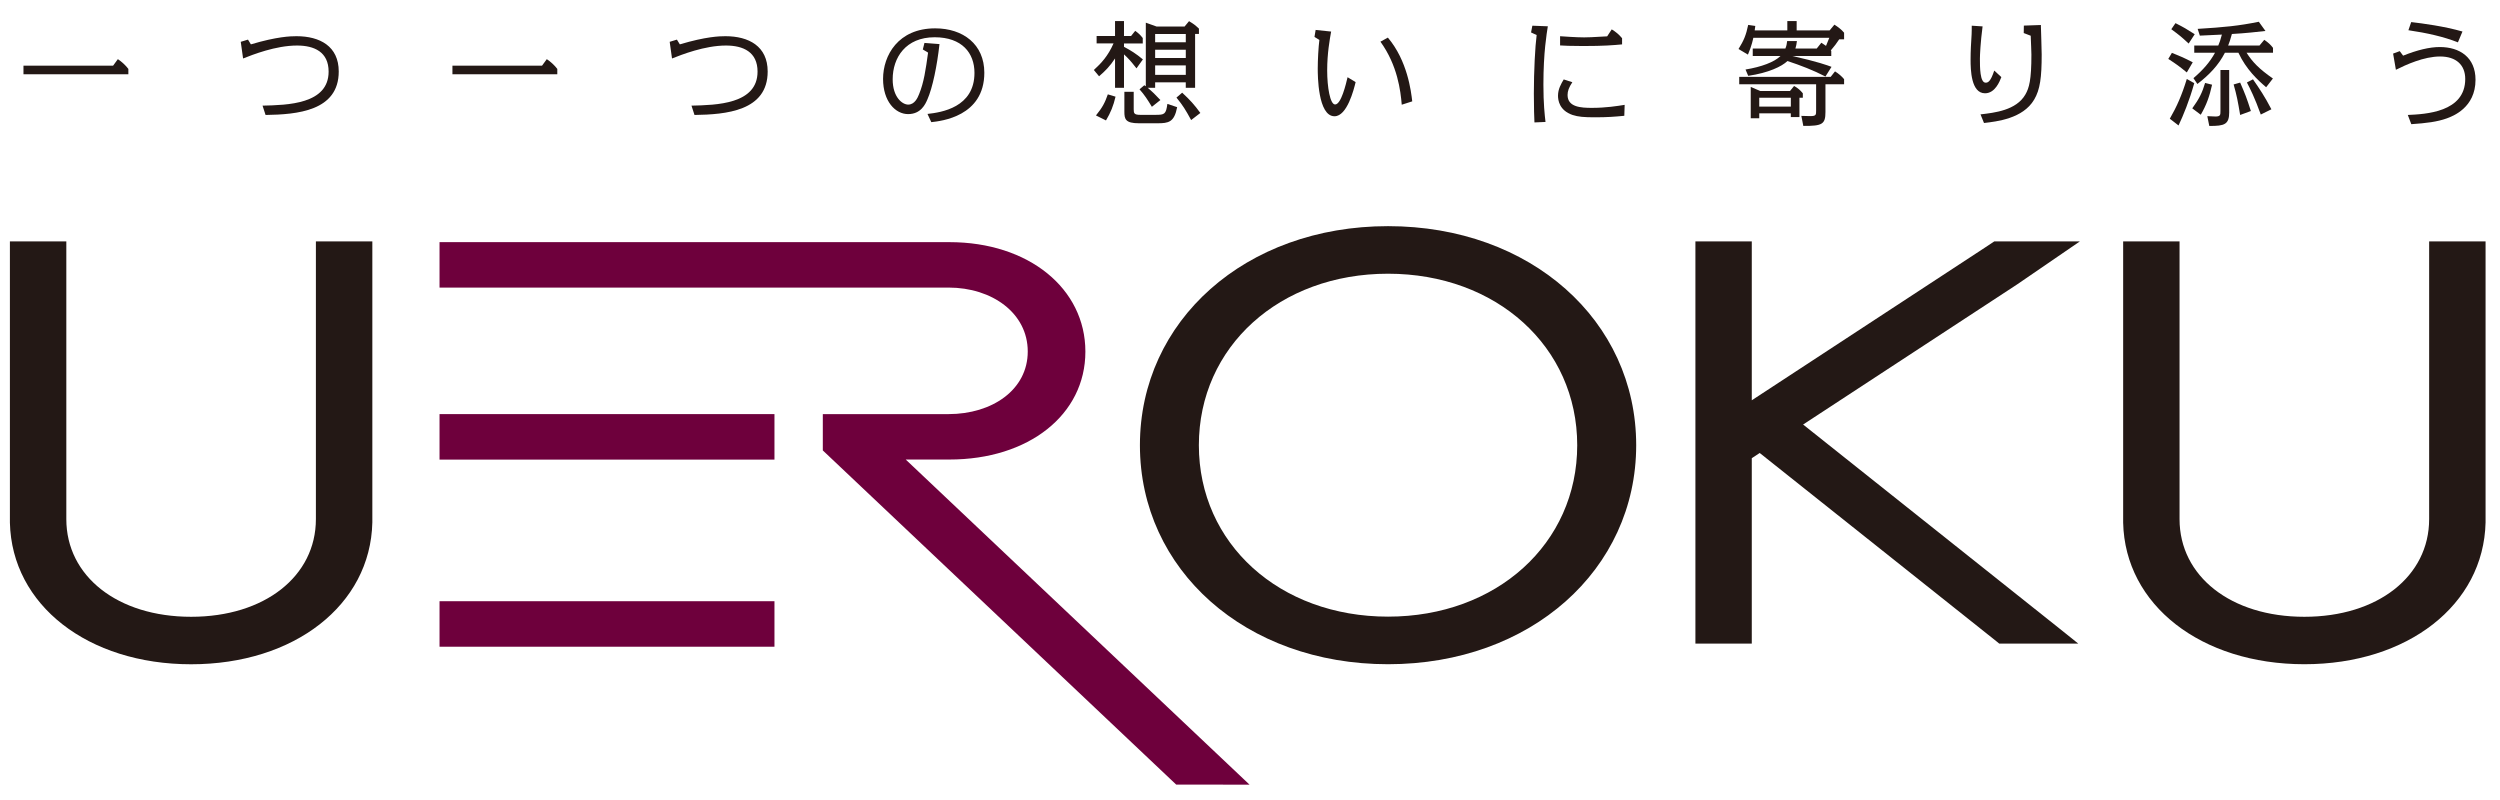 <?xml version="1.0" encoding="UTF-8"?><svg id="_イヤー_1" xmlns="http://www.w3.org/2000/svg" viewBox="0 0 1009.83 323.28"><defs><style>.cls-1{fill:#231815;}.cls-2{fill:#6e003c;}</style></defs><g><g><path class="cls-1" d="M560.68,268.3c-57.63,0-100.23-38.18-100.23-88.47s42.61-88.48,100.23-88.48,100.23,38.18,100.23,88.48-42.63,88.47-100.23,88.47m0-157.74c-43.8,0-76.42,29.47-76.42,69.28s32.62,69.24,76.42,69.24,76.41-29.47,76.41-69.24-32.63-69.28-76.41-69.28"/><path class="cls-1" d="M77.2,268.32c-41.67,0-72.43-23.91-73.2-57.21V97.5H26.79v112.2c0,23.06,20.73,39.44,50.41,39.44s50.4-16.37,50.4-39.44V97.5h22.8v113.54c-.75,33.35-31.54,57.28-73.2,57.28"/><path class="cls-1" d="M930.8,268.3c-41.67,0-72.46-23.91-73.19-57.2V97.5h22.78v112.2c0,23.06,20.73,39.44,50.41,39.44s50.41-16.37,50.41-39.44V97.5h22.79v113.54c-.76,33.34-31.53,57.26-73.2,57.26"/><polygon class="cls-1" points="807.55 259.97 806.39 259.02 710.8 182.97 707.6 185.08 707.6 259.97 684.83 259.97 684.83 97.5 707.6 97.5 707.6 161.69 801.65 100.1 805.57 97.5 840.14 97.5 814.78 114.88 728.33 171.48 831.89 253.89 839.47 259.97 807.55 259.97"/></g><g><rect class="cls-2" x="177.54" y="242.85" width="135.29" height="18.38"/><rect class="cls-2" x="177.54" y="167.27" width="135.29" height="18.38"/><path class="cls-2" d="M365.86,185.62h17.64c32.02,0,54.92-18.1,54.92-43.59s-22.91-44.22-54.92-44.22H177.54v18.35h205.63c17.58,0,31.97,10.34,31.97,25.82s-14.39,25.29-31.97,25.29h-50.81v14.67l142.74,134.98,29.63,.03-138.87-131.32Z"/></g></g><g><path class="cls-1" d="M45.68,26.53l1.93-2.64c1.55,1.04,3.11,2.45,4.24,3.95v2.17H9.48v-3.48H45.68Z"/><path class="cls-1" d="M101.34,17.92c10.54-3.15,16.05-3.3,18.4-3.3,9.46,0,17.09,4.05,17.09,14.26,0,16-16.9,17.37-29.56,17.56l-1.22-3.77c10.03-.24,26.69-.56,26.69-13.74,0-7.95-5.79-10.54-12.76-10.54-8.61,0-17.98,3.72-21.79,5.23l-.94-6.73,2.92-.89,1.18,1.93Z"/><path class="cls-1" d="M218.94,26.53l1.93-2.64c1.55,1.04,3.11,2.45,4.24,3.95v2.17h-42.36v-3.48h36.2Z"/><path class="cls-1" d="M274.6,17.92c10.54-3.15,16.05-3.3,18.4-3.3,9.46,0,17.09,4.05,17.09,14.26,0,16-16.9,17.37-29.56,17.56l-1.22-3.77c10.03-.24,26.69-.56,26.69-13.74,0-7.95-5.79-10.54-12.76-10.54-8.61,0-17.98,3.72-21.79,5.23l-.94-6.73,2.92-.89,1.18,1.93Z"/><path class="cls-1" d="M374.65,46.02c5.55-.61,18.97-2.59,18.97-16.57,0-8.05-5.04-14.4-16.1-14.4-11.63,0-16.94,8.19-16.94,16.99,0,7.25,3.91,10.21,6.26,10.21,2.59,0,3.81-2.68,4.42-4.24,1.93-4.71,2.68-9.93,3.62-16.76l-2.12-1.27,.66-2.64,6.07,.47c-.94,8.57-2.78,17.65-4.9,22.4-.8,1.84-2.59,5.88-7.77,5.88s-10.12-5.18-10.12-14.21c0-9.51,6.12-20.43,21.04-20.43,11.3,0,19.86,6.45,19.86,17.93,0,17.7-17.51,19.53-21.42,19.96l-1.55-3.34Z"/><path class="cls-1" d="M441.84,28.27c3.06-2.78,5.74-5.7,7.95-10.73h-6.83v-3.01h7.44v-6.02h3.62v6.02h2.87l1.65-2.07c1.22,.85,2.12,1.65,3.06,2.92v2.17h-7.58v1.36c2.73,1.46,4.75,2.68,7.63,5.08l-2.59,3.62c-2.35-3.01-3.01-3.72-5.04-5.65v13.51h-3.62v-11.86c-1.98,3.06-4.09,5.18-6.45,7.2l-2.12-2.54Zm.85,18.36c2.64-3.25,3.62-5.13,4.8-8.52l3.11,.94c-.85,3.67-1.98,6.45-3.86,9.6l-4.05-2.02Zm15.25-2.45c0,1.6,.19,2.21,2.68,2.21h6.12c3.67,0,4.24-.24,4.8-4.42l3.95,1.32c-1.18,6.12-3.48,6.5-8,6.5h-7.44c-5.46,0-5.88-1.69-5.88-4.66v-8.05h3.77v7.11Zm8.66-10.92v2.21h-3.01c1.88,1.55,3.15,2.82,5.13,4.94l-3.44,2.73c-1.74-2.87-2.97-4.8-4.99-7.06l1.93-1.65c.19,.09,.42,.28,.61,.42V9.16l4.33,1.55h11.34l1.79-2.16c2.07,1.27,2.26,1.41,4,3.01v2.16h-1.55v21.75h-3.77v-2.21h-12.38Zm0-19.53v3.34h12.38v-3.34h-12.38Zm0,6.35v3.34h12.38v-3.34h-12.38Zm0,6.35v3.81h12.38v-3.81h-12.38Zm14.54,22.07c-2.31-4.24-3.29-5.84-5.93-9.08l2.31-1.98c3.29,3.06,4.9,4.85,7.34,8.19l-3.72,2.87Z"/><path class="cls-1" d="M537.69,12.74c-.56,3.11-1.6,8.85-1.6,15.67s1.18,13.79,3.2,13.79c2.45,0,4.38-8.24,5.04-11.01l3.25,1.98c-.71,2.97-3.44,13.79-8.52,13.79-6.78,0-6.78-16.76-6.78-19.25,0-3.53,.28-8.61,.66-11.58l-1.98-1.22,.47-2.82,6.26,.66Zm28.52,29.56c-.47-5.6-1.69-15.91-8.61-25.46l3.01-1.65c7.91,9.37,9.37,21.65,9.84,25.75l-4.24,1.36Z"/><path class="cls-1" d="M625.22,10.62c-.47,3.01-1.79,10.54-1.79,23.58,0,7.67,.52,12.24,.85,15.06l-4.47,.19c-.09-2.21-.24-5.6-.24-11.67,0-9.04,.52-19.02,1.13-23.63l-2.26-1.04,.52-2.73,6.26,.24Zm30.88,36.15c-3.91,.38-6.87,.61-11.81,.61-4.42,0-6.78-.19-9.08-.94-5.37-1.84-5.88-5.98-5.88-7.77,0-2.68,1.22-4.75,2.31-6.59l3.48,1.13c-1.41,2.12-1.93,3.58-1.93,5.18,0,4.9,5.46,5.18,9.79,5.18,5.74,0,10.35-.75,13.27-1.22l-.14,4.42Zm-5.08-34.92c1.69,1.04,2.87,2.02,4.19,3.58v2.5c-3.62,.33-7.2,.66-15.72,.66-5.27,0-7.72-.14-9.32-.24v-3.72c6.5,.47,9.18,.47,9.7,.47,1.6,0,2.92-.05,9.32-.42l1.84-2.82Z"/><path class="cls-1" d="M705.07,28.08c6.4-1.04,11.67-3.01,14.12-5.46h-11.2v-3.01h13.18c.47-1.13,.61-2.02,.71-3.01h3.95c-.14,1.13-.28,1.98-.61,3.01h8.61l1.88-2.35c.75,.47,1.22,.8,1.88,1.27,.61-1.41,.94-2.26,1.32-3.25h-30.69c-.05,.24-.61,3.2-2.17,6.78l-3.81-2.26c2.17-3.48,3.06-5.65,3.91-9.74l2.87,.42c-.05,.61-.09,.85-.24,1.79h13.18v-3.77h3.77v3.77h13.32l1.93-2.31c1.36,.85,2.82,1.93,3.91,3.25v2.68h-1.98c-1.22,1.84-1.79,2.59-3.39,4.47q.09,.09,.19,.19v2.07h-15.72c10.26,2.31,14.21,3.77,15.82,4.38l-2.45,3.91c-4.9-2.54-10.07-4.52-15.34-6.26-2.31,2.21-7.72,4.8-15.86,5.98l-1.08-2.54Zm32.29,5.98v11.2c0,4.94-1.32,5.65-8.94,5.6l-.8-4.05c.47,0,3.25,.09,3.62,.09,2.35,0,2.35-.52,2.35-2.21v-10.64h-31.06v-3.01h36.95l1.74-2.21c1.55,.99,2.64,1.93,3.67,3.15v2.07h-7.53Zm-26.74,11.72v1.98h-3.44v-12.66l3.81,1.65h12.05l1.65-2.02c1.55,.85,2.49,1.69,3.53,2.97v1.79h-1.37v7.81h-3.48v-1.51h-12.76Zm0-6.31v3.58h12.76v-3.58h-12.76Z"/><path class="cls-1" d="M808.41,31.14c-.66,1.74-2.54,6.54-6.59,6.54-5.65,0-5.84-9.46-5.84-13.65,0-3.34,.19-6.59,.42-10.17,.05-.61,.05-2.64,.05-3.48l4.38,.28c-.85,6.45-1.08,11.67-1.08,13.04,0,3.44,0,9.7,2.31,9.7,.99,0,2.02-.47,3.48-4.9l2.87,2.64Zm-8.43,15.06c5.74-.66,14.45-1.65,18.12-8,1.55-2.68,2.45-5.88,2.45-16.14,0-1.51-.19-4.8-.28-7.63l-2.82-1.08,.05-3.01,6.87-.24c.05,1.88,.33,10.21,.33,11.91,0,9.18-.61,14.17-3.06,18.26-4.52,7.63-14.97,8.8-20.24,9.41l-1.41-3.48Z"/><path class="cls-1" d="M883.32,29.26c-3.11-2.54-4.09-3.25-7.48-5.46l1.46-2.45c3.67,1.46,4.75,1.93,8.42,3.81l-2.4,4.1Zm3.01,4.33c-1.98,7.11-4.42,12.99-6.35,17.09l-3.53-2.73c2.78-4.8,4.85-9.46,6.87-16.05l3.01,1.69Zm-2.26-16c-3.01-2.78-3.58-3.25-7.01-5.79l1.69-2.45c3.67,1.88,4.14,2.17,7.77,4.47l-2.45,3.77Zm1.46,26.17c2.78-3.81,4.05-6.4,5.18-10.26l2.82,.71c-1.04,4.75-2.26,8.14-4.57,12.14l-3.44-2.59Zm29.56-31.25c-3.01,.33-8.19,.94-13.56,1.22-.71,2.54-.94,3.25-1.51,4.66h12.66l1.93-2.31c1.51,1.04,2.54,1.93,3.53,3.25v1.98h-10.68c2.45,3.81,5.04,6.5,10.64,10.4l-2.73,3.53c-3.48-2.97-8.05-7.2-11.2-13.93h-5.46c-2.59,5.04-6.35,8.94-11.11,12.61l-1.6-2.35c3.91-3.34,6.68-6.54,8.71-10.26h-8.38v-2.92h9.7c.52-1.22,.85-2.12,1.46-4.42-4.38,.24-4.85,.24-8.9,.42l-.89-2.73c10.87-.66,16.52-1.22,24.71-2.87l2.68,3.72Zm-14.64,32.71c0,5.04-1.84,5.7-8.05,5.65l-.8-3.95c1.6,.09,2.68,.14,3.29,.14,2.02,0,2.02-.66,2.02-2.26V28.27h3.53v16.94Zm4.42,1.22c-.94-5.55-1.36-7.86-2.64-12.33l2.64-.75c2.07,4.75,2.59,6.07,4.33,11.48l-4.33,1.6Zm8.33-.19c-2.49-6.87-4.19-10.21-5.6-12.94l2.45-1.27c2.68,3.86,4.75,6.92,7.44,12.1l-4.28,2.12Z"/><path class="cls-1" d="M970.71,22.48c5.65-2.26,10.64-3.48,14.78-3.48,8.1,0,14.45,4.19,14.45,13.23,0,11.34-9.27,14.73-11.58,15.58-3.95,1.41-8.19,1.93-14.36,2.35l-1.41-3.72c7.15-.33,23.2-1.08,23.2-14.54,0-5.65-3.67-9.08-10.17-9.08s-13.79,3.34-17.84,5.37l-1.13-6.54,2.68-.99,1.37,1.84Zm22.12-5.37c-5.65-2.26-12.52-3.81-20-4.9l1.13-3.29c4.52,.52,13.37,1.69,20.71,3.81l-1.84,4.38Z"/></g></svg>